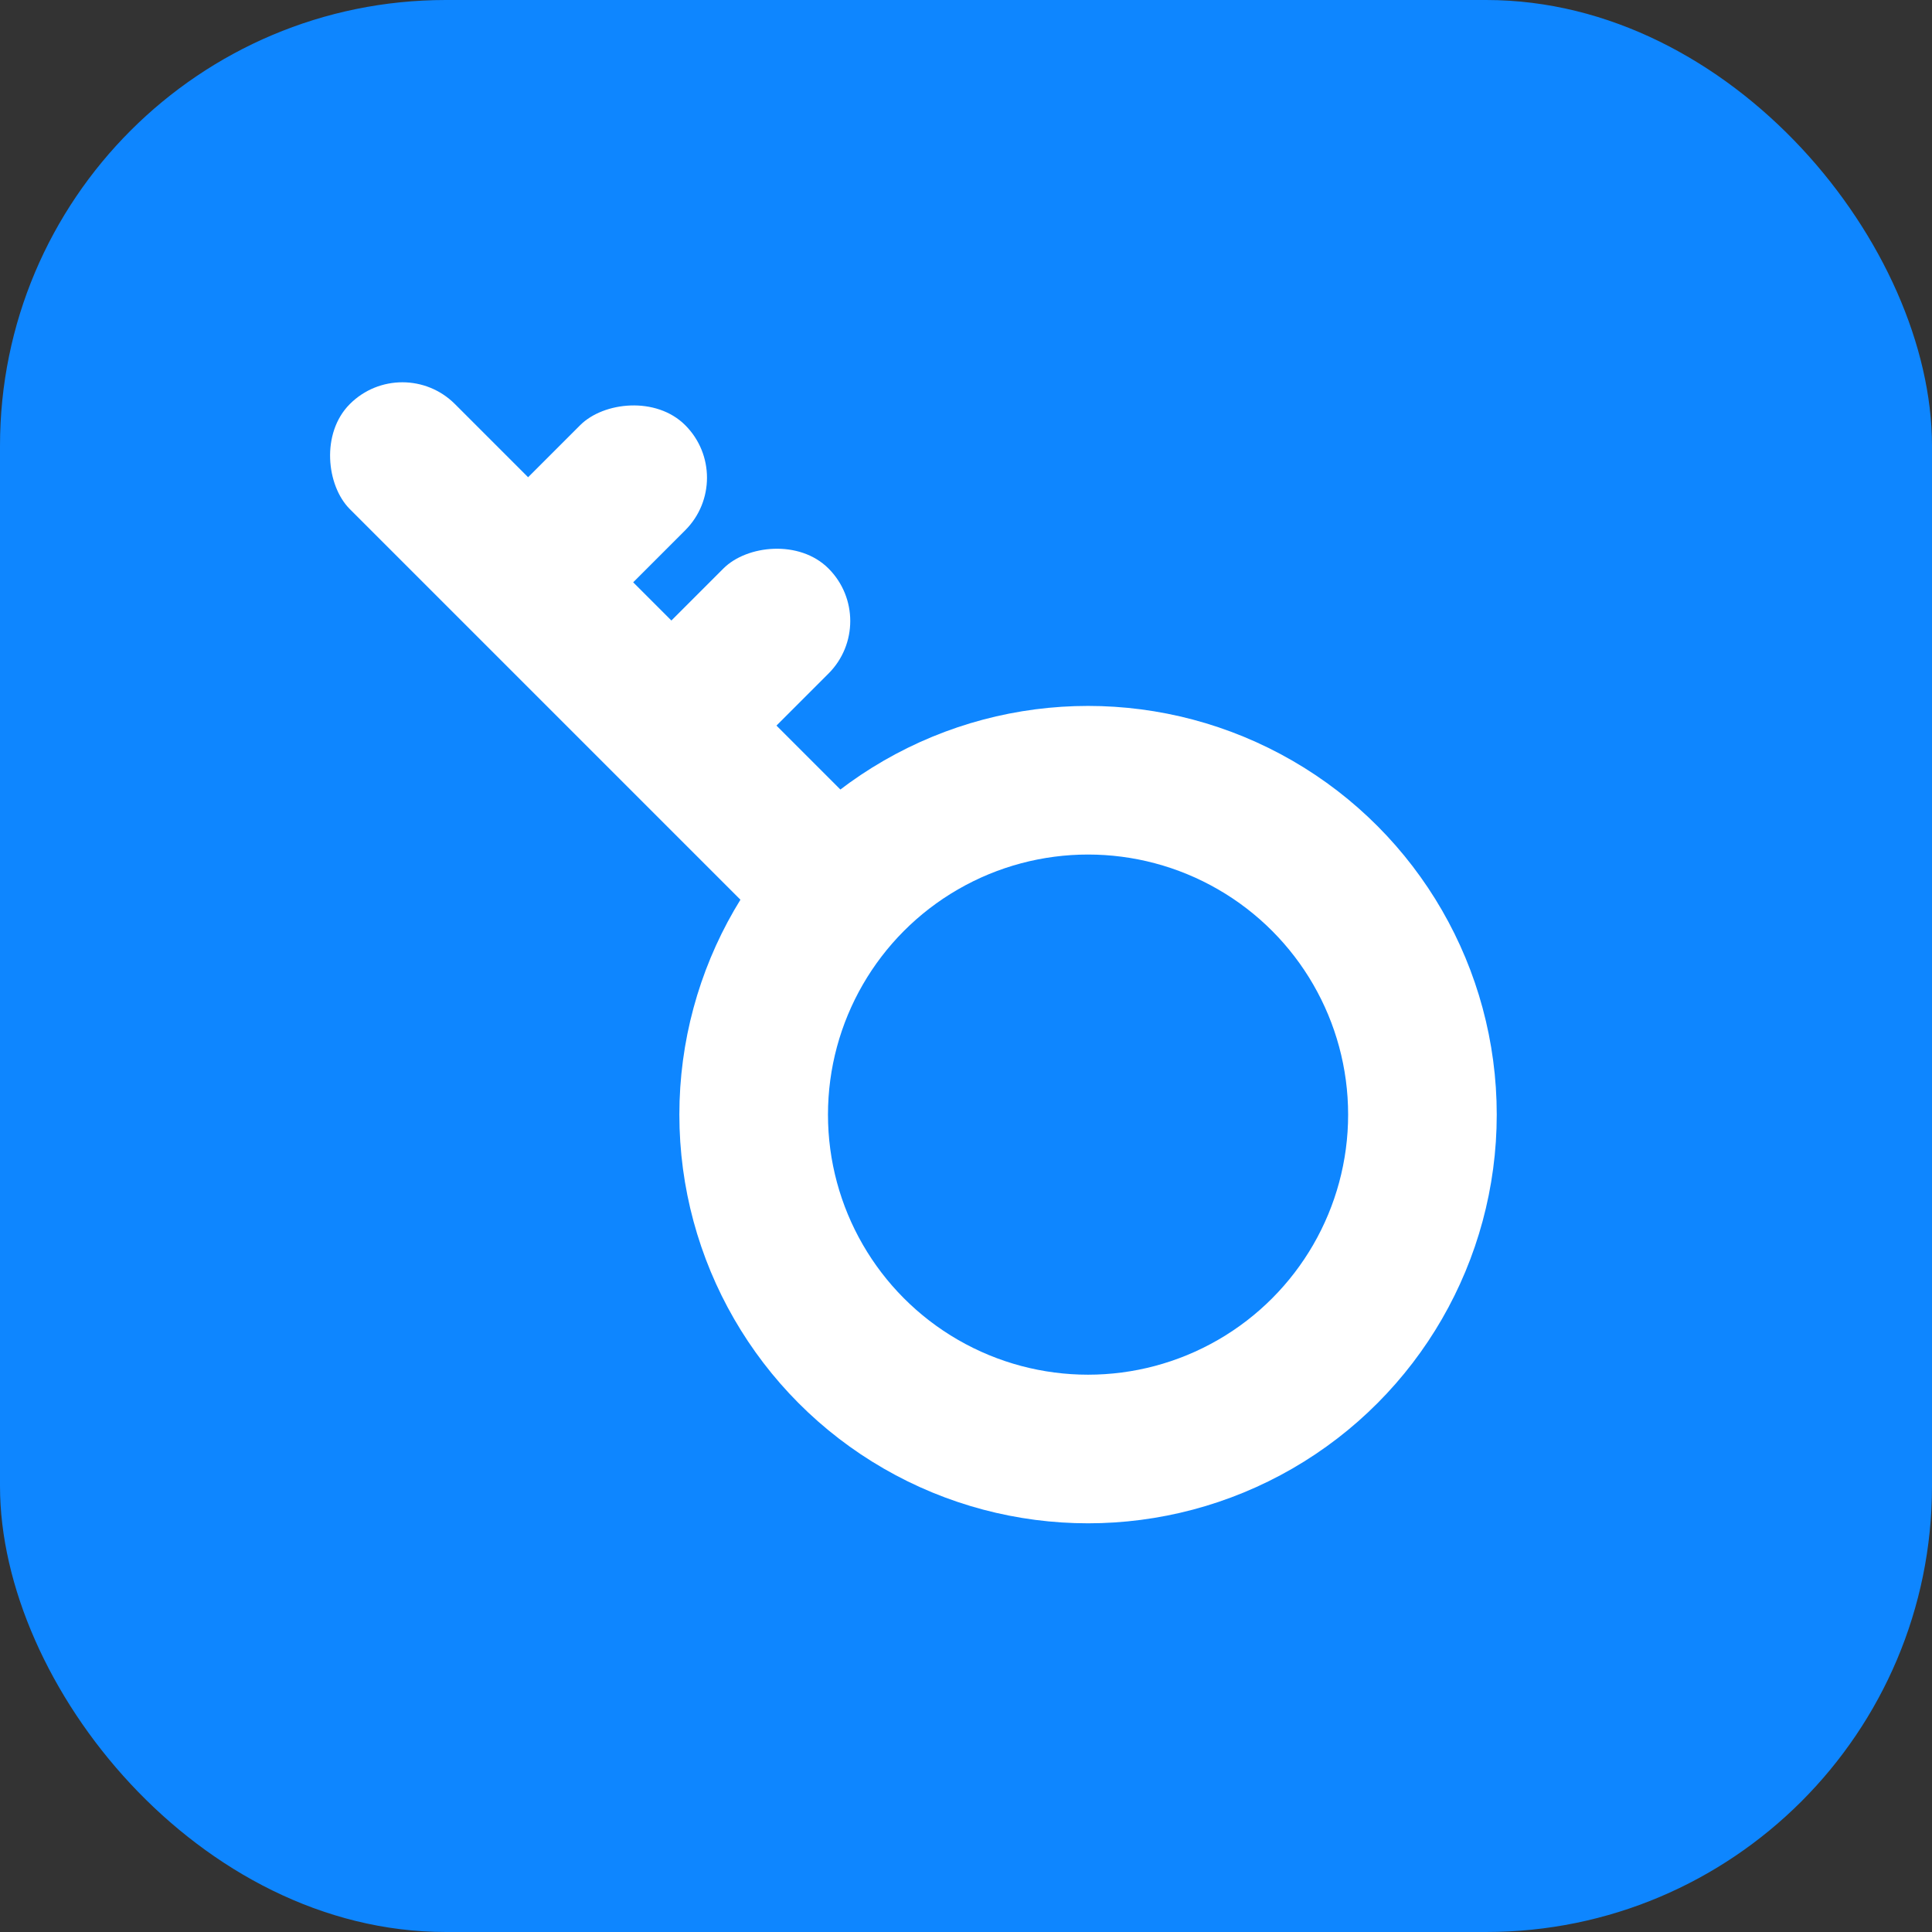 <svg width="52" height="52" viewBox="0 0 52 52" fill="none" xmlns="http://www.w3.org/2000/svg">
<rect x="0" y="0" width="52" height="52" fill="#333333" stroke="none"/>
<g clip-path="url(#clip0_4047_7461)">
<rect width="52" height="52" rx="12" fill="#0E86FF"/>
<circle cx="11" cy="11" r="9" transform="matrix(1 0 0 -1 18.285 41)" stroke="white" stroke-width="4"/>
<rect width="4" height="20" rx="2" transform="matrix(0.707 -0.707 -0.707 -0.707 22.142 26.429)" fill="white"/>
<rect width="4" height="7.273" rx="2" transform="matrix(-0.707 -0.707 -0.707 0.707 23.713 16.715)" fill="white"/>
<rect width="4" height="7.273" rx="2" transform="matrix(-0.707 -0.707 -0.707 0.707 19.857 12.858)" fill="white"/>
</g>
<defs>
<clipPath id="clip0_4047_7461">
<rect width="52" height="52" fill="white"/>
</clipPath>
</defs>
</svg>
